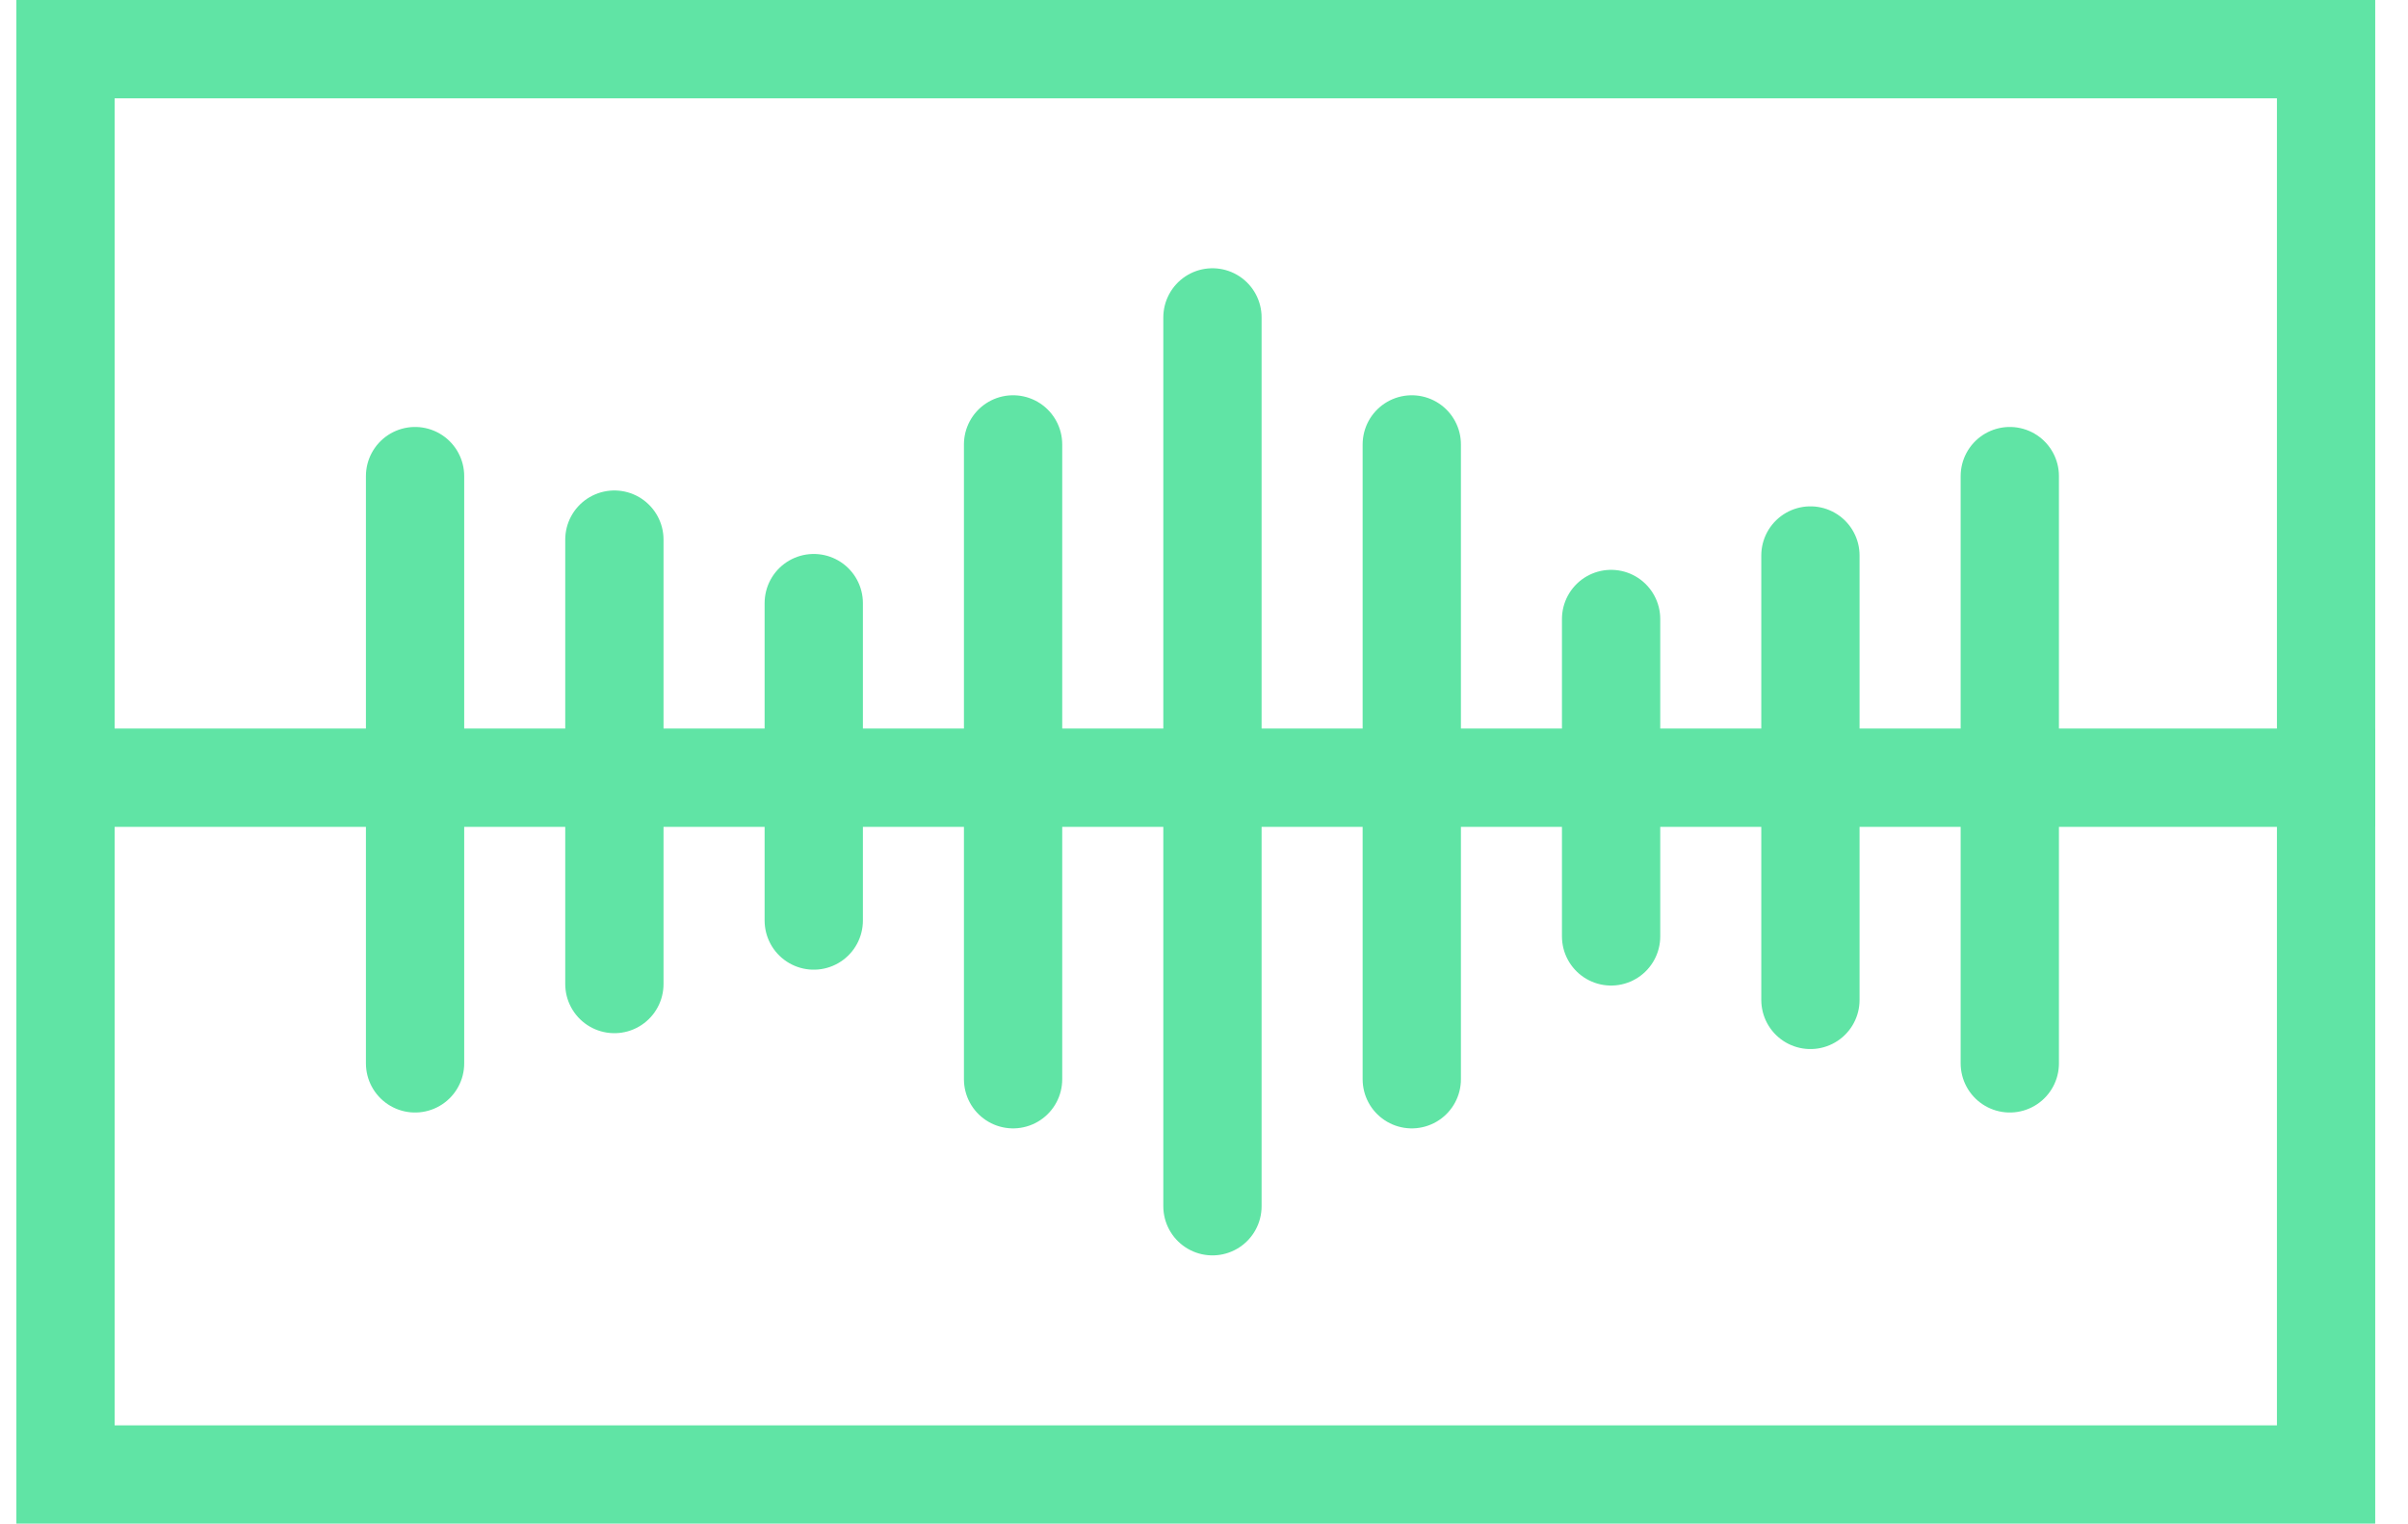 <?xml version="1.0" encoding="UTF-8"?> <svg xmlns="http://www.w3.org/2000/svg" width="49" height="31" viewBox="0 0 49 31" fill="none"><g id="Audio"><g clip-path="url(#clip0_1_9997)"><path id="Vector" d="M0.333 15.823H48.334M8.446 9.687V21.635M40.897 21.635V9.687M12.502 10.979V20.021M36.84 20.344V11.302M16.559 12.271V18.729M20.615 9.042V21.958M24.672 6.458V24.542M28.728 9.042V21.958M32.784 19.052V12.594" stroke="#60E4A5" stroke-width="2" stroke-linecap="round"></path></g><rect x="1.333" y="1" width="46" height="29" stroke="#60E4A5" stroke-width="2"></rect></g><defs><clipPath id="clip0_1_9997"><rect x="0.333" width="48" height="31" fill="white"></rect></clipPath></defs></svg> 